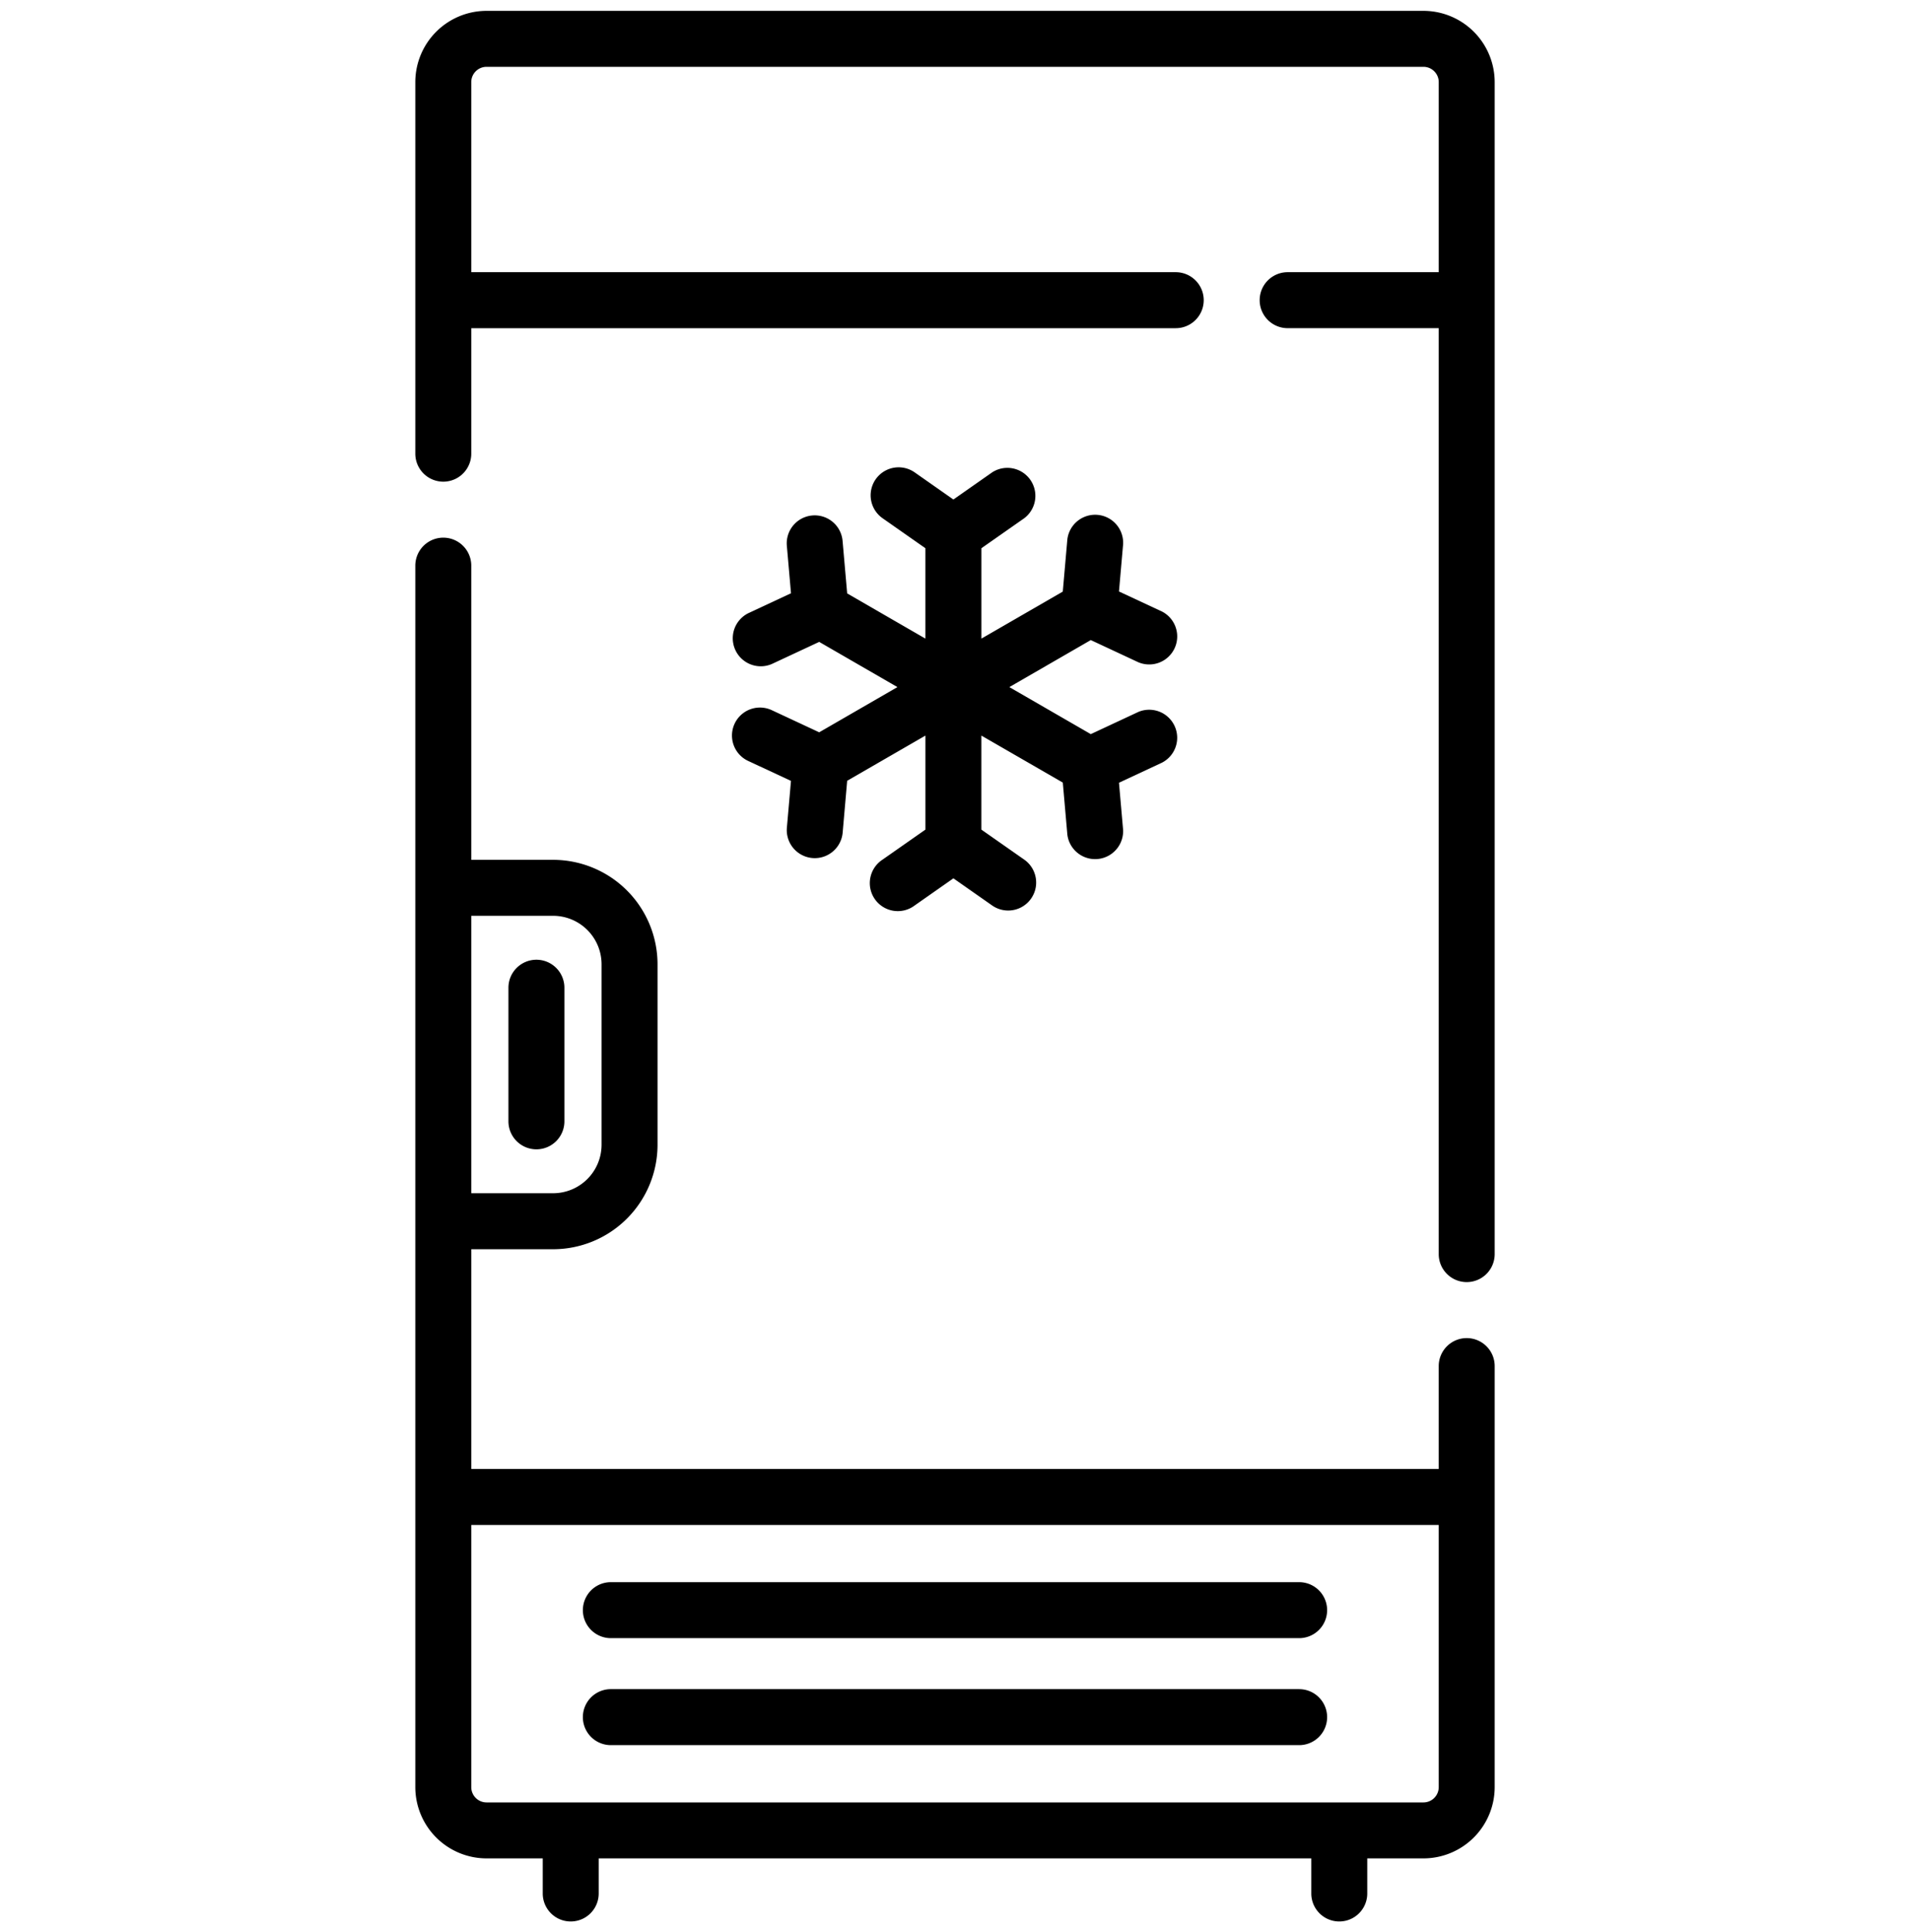 <svg xmlns="http://www.w3.org/2000/svg" width="88" height="89" fill="none"><g clip-path="url(#a)" fill="#000"><path d="M65.584.5H22.416a3.285 3.285 0 0 0-3.281 3.281v17.115a1.289 1.289 0 1 0 2.578 0v-5.78H54.17a1.289 1.289 0 1 0 0-2.579H21.713V3.781c0-.387.315-.703.703-.703h43.168c.387 0 .703.316.703.703v8.756h-6.961a1.289 1.289 0 1 0 0 2.578h6.961v42.648a1.289 1.289 0 1 0 2.578 0V3.781A3.285 3.285 0 0 0 65.584.5ZM67.576 61.631c-.712 0-1.289.577-1.289 1.29v4.738H21.713V57.538h3.772a4.815 4.815 0 0 0 4.81-4.81v-8.315a4.815 4.815 0 0 0-4.81-4.81h-3.772v-13.55a1.289 1.289 0 0 0-2.578 0V82.314a3.285 3.285 0 0 0 3.281 3.281h2.59v1.617a1.289 1.289 0 1 0 2.578 0v-1.617h32.832v1.617a1.289 1.289 0 1 0 2.578 0v-1.617h2.59a3.285 3.285 0 0 0 3.281-3.281V62.92c0-.712-.577-1.289-1.289-1.289Zm-45.863-19.45h3.772a2.234 2.234 0 0 1 2.231 2.232v8.315a2.234 2.234 0 0 1-2.231 2.231h-3.772V42.181Zm44.574 40.133a.704.704 0 0 1-.703.703H22.416a.704.704 0 0 1-.703-.703V70.237h44.574v12.077Z"/><path d="M59.856 72.873H28.144a1.289 1.289 0 1 0 0 2.578h31.712a1.289 1.289 0 1 0 0-2.578ZM59.856 77.8H28.144a1.289 1.289 0 1 0 0 2.579h31.712a1.289 1.289 0 1 0 0-2.578ZM52.44 32.794l-2.184 1.019-3.752-2.166 3.752-2.166L52.44 30.5a1.29 1.29 0 0 0 1.09-2.337l-1.975-.92.19-2.17a1.29 1.29 0 0 0-2.569-.225l-.21 2.4-3.75 2.166v-4.163l1.974-1.382a1.29 1.29 0 0 0-1.479-2.112l-1.785 1.25-1.784-1.25a1.289 1.289 0 1 0-1.479 2.112l1.974 1.382v4.163l-3.605-2.082-.21-2.4a1.289 1.289 0 1 0-2.568.224l.19 2.17-1.975.921a1.29 1.29 0 0 0 1.09 2.337l2.184-1.019 3.605 2.082-3.605 2.082-2.184-1.019a1.289 1.289 0 1 0-1.09 2.337l1.974.92-.19 2.17a1.29 1.29 0 0 0 2.57.225l.209-2.4 3.606-2.082v4.331l-1.975 1.382a1.29 1.29 0 1 0 1.479 2.112l1.784-1.25 1.785 1.25a1.288 1.288 0 1 0 1.478-2.112l-1.974-1.382V33.88l3.752 2.165.21 2.401a1.29 1.29 0 0 0 2.568-.224l-.19-2.17 1.974-.921a1.29 1.29 0 0 0-1.09-2.337ZM24.715 44.205c-.712 0-1.29.577-1.29 1.29v6.152a1.289 1.289 0 1 0 2.579 0v-6.153c0-.712-.577-1.289-1.29-1.289Z"/></g><defs><clipPath id="a"><path fill="#fff" transform="translate(0 .5)" d="M0 0h88v88H0z"/></clipPath></defs></svg>